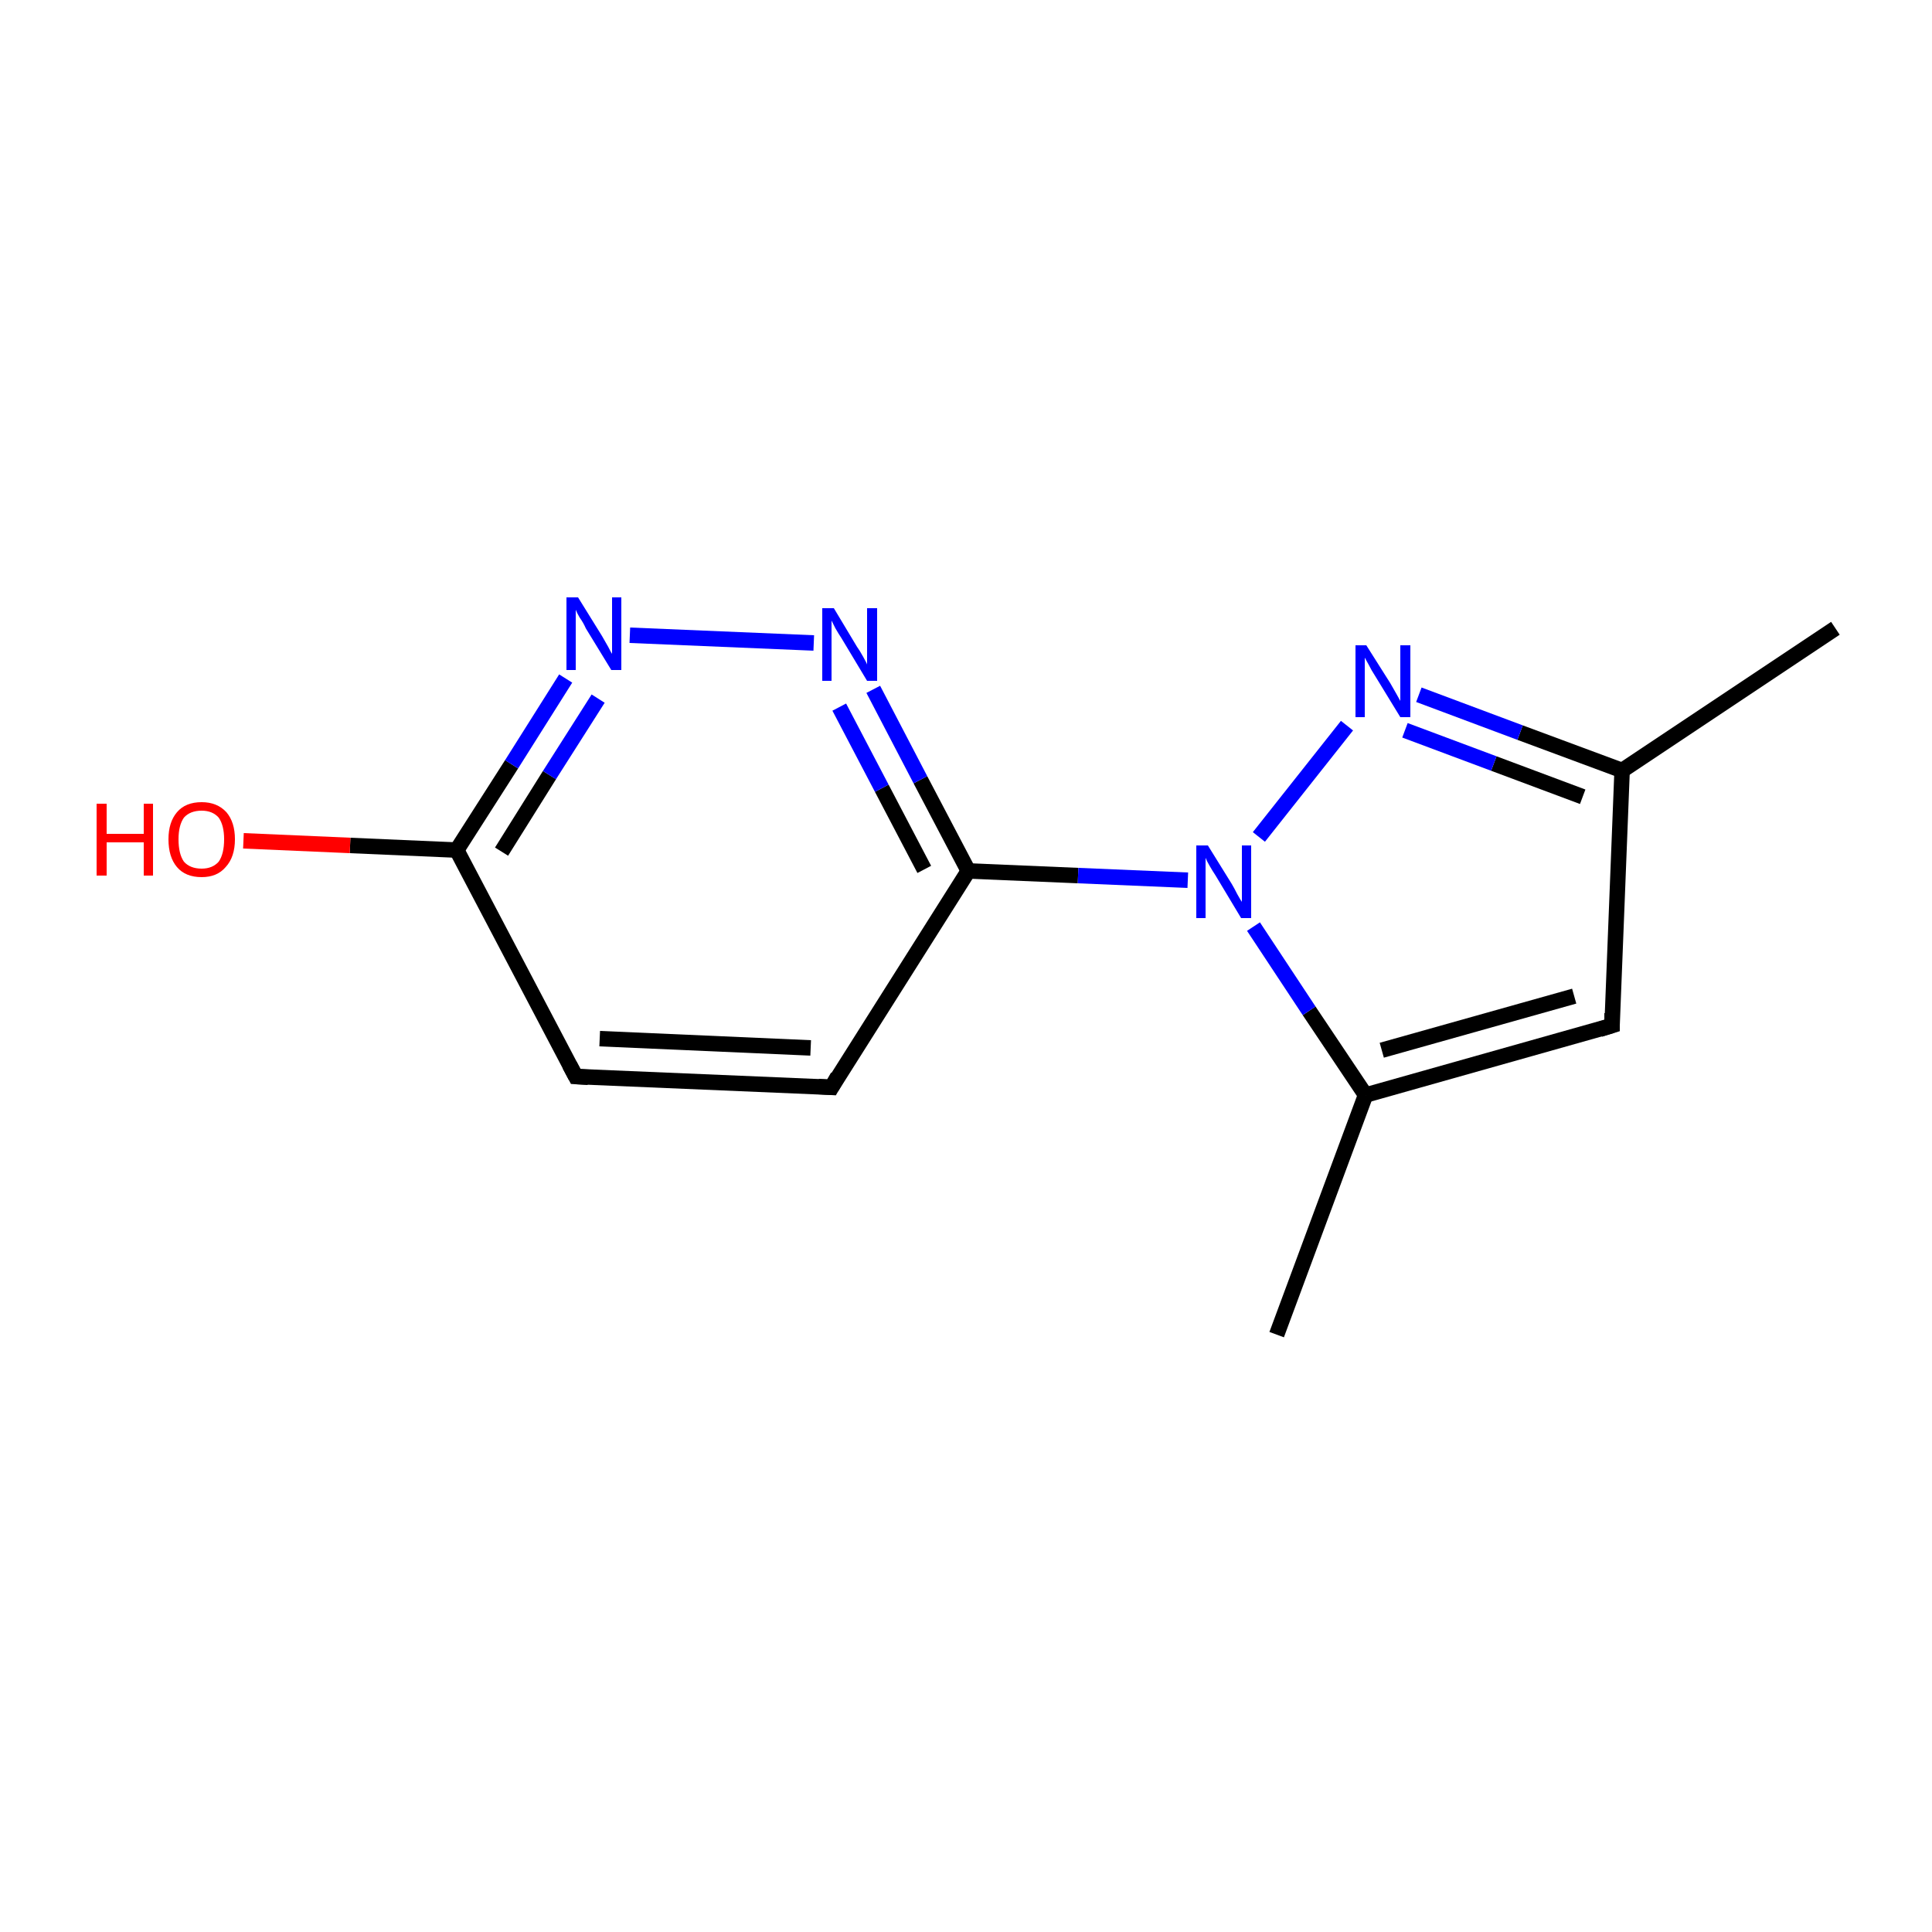 <?xml version='1.0' encoding='iso-8859-1'?>
<svg version='1.1' baseProfile='full'
              xmlns='http://www.w3.org/2000/svg'
                      xmlns:rdkit='http://www.rdkit.org/xml'
                      xmlns:xlink='http://www.w3.org/1999/xlink'
                  xml:space='preserve'
width='250px' height='250px' viewBox='0 0 250 250'>
<!-- END OF HEADER -->
<rect style='opacity:1.0;fill:#FFFFFF;stroke:none' width='250.0' height='250.0' x='0.0' y='0.0'> </rect>
<path class='bond-0 atom-0 atom-5' d='M 237.5,81.3 L 209.9,99.7' style='fill:none;fill-rule:evenodd;stroke:#000000;stroke-width:2.0px;stroke-linecap:butt;stroke-linejoin:miter;stroke-opacity:1' />
<path class='bond-1 atom-1 atom-6' d='M 165.2,172.7 L 176.7,141.7' style='fill:none;fill-rule:evenodd;stroke:#000000;stroke-width:2.0px;stroke-linecap:butt;stroke-linejoin:miter;stroke-opacity:1' />
<path class='bond-2 atom-2 atom-3' d='M 107.6,140.7 L 74.5,139.3' style='fill:none;fill-rule:evenodd;stroke:#000000;stroke-width:2.0px;stroke-linecap:butt;stroke-linejoin:miter;stroke-opacity:1' />
<path class='bond-2 atom-2 atom-3' d='M 104.9,135.6 L 77.6,134.4' style='fill:none;fill-rule:evenodd;stroke:#000000;stroke-width:2.0px;stroke-linecap:butt;stroke-linejoin:miter;stroke-opacity:1' />
<path class='bond-3 atom-2 atom-7' d='M 107.6,140.7 L 125.3,112.7' style='fill:none;fill-rule:evenodd;stroke:#000000;stroke-width:2.0px;stroke-linecap:butt;stroke-linejoin:miter;stroke-opacity:1' />
<path class='bond-4 atom-3 atom-8' d='M 74.5,139.3 L 59.1,110.0' style='fill:none;fill-rule:evenodd;stroke:#000000;stroke-width:2.0px;stroke-linecap:butt;stroke-linejoin:miter;stroke-opacity:1' />
<path class='bond-5 atom-4 atom-5' d='M 208.6,132.7 L 209.9,99.7' style='fill:none;fill-rule:evenodd;stroke:#000000;stroke-width:2.0px;stroke-linecap:butt;stroke-linejoin:miter;stroke-opacity:1' />
<path class='bond-6 atom-4 atom-6' d='M 208.6,132.7 L 176.7,141.7' style='fill:none;fill-rule:evenodd;stroke:#000000;stroke-width:2.0px;stroke-linecap:butt;stroke-linejoin:miter;stroke-opacity:1' />
<path class='bond-6 atom-4 atom-6' d='M 203.7,128.9 L 178.8,135.9' style='fill:none;fill-rule:evenodd;stroke:#000000;stroke-width:2.0px;stroke-linecap:butt;stroke-linejoin:miter;stroke-opacity:1' />
<path class='bond-7 atom-5 atom-11' d='M 209.9,99.7 L 196.7,94.8' style='fill:none;fill-rule:evenodd;stroke:#000000;stroke-width:2.0px;stroke-linecap:butt;stroke-linejoin:miter;stroke-opacity:1' />
<path class='bond-7 atom-5 atom-11' d='M 196.7,94.8 L 183.6,89.9' style='fill:none;fill-rule:evenodd;stroke:#0000FF;stroke-width:2.0px;stroke-linecap:butt;stroke-linejoin:miter;stroke-opacity:1' />
<path class='bond-7 atom-5 atom-11' d='M 204.8,103.1 L 193.3,98.8' style='fill:none;fill-rule:evenodd;stroke:#000000;stroke-width:2.0px;stroke-linecap:butt;stroke-linejoin:miter;stroke-opacity:1' />
<path class='bond-7 atom-5 atom-11' d='M 193.3,98.8 L 181.8,94.5' style='fill:none;fill-rule:evenodd;stroke:#0000FF;stroke-width:2.0px;stroke-linecap:butt;stroke-linejoin:miter;stroke-opacity:1' />
<path class='bond-8 atom-6 atom-12' d='M 176.7,141.7 L 169.4,130.8' style='fill:none;fill-rule:evenodd;stroke:#000000;stroke-width:2.0px;stroke-linecap:butt;stroke-linejoin:miter;stroke-opacity:1' />
<path class='bond-8 atom-6 atom-12' d='M 169.4,130.8 L 162.2,119.9' style='fill:none;fill-rule:evenodd;stroke:#0000FF;stroke-width:2.0px;stroke-linecap:butt;stroke-linejoin:miter;stroke-opacity:1' />
<path class='bond-9 atom-7 atom-9' d='M 125.3,112.7 L 119.1,100.9' style='fill:none;fill-rule:evenodd;stroke:#000000;stroke-width:2.0px;stroke-linecap:butt;stroke-linejoin:miter;stroke-opacity:1' />
<path class='bond-9 atom-7 atom-9' d='M 119.1,100.9 L 113.0,89.2' style='fill:none;fill-rule:evenodd;stroke:#0000FF;stroke-width:2.0px;stroke-linecap:butt;stroke-linejoin:miter;stroke-opacity:1' />
<path class='bond-9 atom-7 atom-9' d='M 119.6,112.5 L 114.1,102.0' style='fill:none;fill-rule:evenodd;stroke:#000000;stroke-width:2.0px;stroke-linecap:butt;stroke-linejoin:miter;stroke-opacity:1' />
<path class='bond-9 atom-7 atom-9' d='M 114.1,102.0 L 108.6,91.5' style='fill:none;fill-rule:evenodd;stroke:#0000FF;stroke-width:2.0px;stroke-linecap:butt;stroke-linejoin:miter;stroke-opacity:1' />
<path class='bond-10 atom-7 atom-12' d='M 125.3,112.7 L 139.5,113.3' style='fill:none;fill-rule:evenodd;stroke:#000000;stroke-width:2.0px;stroke-linecap:butt;stroke-linejoin:miter;stroke-opacity:1' />
<path class='bond-10 atom-7 atom-12' d='M 139.5,113.3 L 153.7,113.9' style='fill:none;fill-rule:evenodd;stroke:#0000FF;stroke-width:2.0px;stroke-linecap:butt;stroke-linejoin:miter;stroke-opacity:1' />
<path class='bond-11 atom-8 atom-10' d='M 59.1,110.0 L 66.2,98.9' style='fill:none;fill-rule:evenodd;stroke:#000000;stroke-width:2.0px;stroke-linecap:butt;stroke-linejoin:miter;stroke-opacity:1' />
<path class='bond-11 atom-8 atom-10' d='M 66.2,98.9 L 73.2,87.8' style='fill:none;fill-rule:evenodd;stroke:#0000FF;stroke-width:2.0px;stroke-linecap:butt;stroke-linejoin:miter;stroke-opacity:1' />
<path class='bond-11 atom-8 atom-10' d='M 64.9,110.2 L 71.1,100.3' style='fill:none;fill-rule:evenodd;stroke:#000000;stroke-width:2.0px;stroke-linecap:butt;stroke-linejoin:miter;stroke-opacity:1' />
<path class='bond-11 atom-8 atom-10' d='M 71.1,100.3 L 77.4,90.4' style='fill:none;fill-rule:evenodd;stroke:#0000FF;stroke-width:2.0px;stroke-linecap:butt;stroke-linejoin:miter;stroke-opacity:1' />
<path class='bond-12 atom-8 atom-13' d='M 59.1,110.0 L 45.3,109.4' style='fill:none;fill-rule:evenodd;stroke:#000000;stroke-width:2.0px;stroke-linecap:butt;stroke-linejoin:miter;stroke-opacity:1' />
<path class='bond-12 atom-8 atom-13' d='M 45.3,109.4 L 31.5,108.8' style='fill:none;fill-rule:evenodd;stroke:#FF0000;stroke-width:2.0px;stroke-linecap:butt;stroke-linejoin:miter;stroke-opacity:1' />
<path class='bond-13 atom-9 atom-10' d='M 105.3,83.2 L 81.5,82.2' style='fill:none;fill-rule:evenodd;stroke:#0000FF;stroke-width:2.0px;stroke-linecap:butt;stroke-linejoin:miter;stroke-opacity:1' />
<path class='bond-14 atom-11 atom-12' d='M 174.3,93.9 L 162.9,108.3' style='fill:none;fill-rule:evenodd;stroke:#0000FF;stroke-width:2.0px;stroke-linecap:butt;stroke-linejoin:miter;stroke-opacity:1' />
<path d='M 105.9,140.6 L 107.6,140.7 L 108.4,139.3' style='fill:none;stroke:#000000;stroke-width:2.0px;stroke-linecap:butt;stroke-linejoin:miter;stroke-opacity:1;' />
<path d='M 76.1,139.4 L 74.5,139.3 L 73.7,137.8' style='fill:none;stroke:#000000;stroke-width:2.0px;stroke-linecap:butt;stroke-linejoin:miter;stroke-opacity:1;' />
<path d='M 208.6,131.1 L 208.6,132.7 L 207.0,133.2' style='fill:none;stroke:#000000;stroke-width:2.0px;stroke-linecap:butt;stroke-linejoin:miter;stroke-opacity:1;' />
<path class='atom-9' d='M 107.9 78.7
L 110.9 83.7
Q 111.2 84.1, 111.7 85.0
Q 112.2 85.9, 112.2 86.0
L 112.2 78.7
L 113.5 78.7
L 113.5 88.1
L 112.2 88.1
L 108.9 82.6
Q 108.5 82.0, 108.1 81.3
Q 107.7 80.5, 107.6 80.3
L 107.6 88.1
L 106.4 88.1
L 106.4 78.7
L 107.9 78.7
' fill='#0000FF'/>
<path class='atom-10' d='M 74.8 77.3
L 77.9 82.3
Q 78.2 82.8, 78.7 83.7
Q 79.1 84.5, 79.2 84.6
L 79.2 77.3
L 80.4 77.3
L 80.4 86.7
L 79.1 86.7
L 75.8 81.3
Q 75.5 80.6, 75.0 79.9
Q 74.6 79.2, 74.5 78.9
L 74.5 86.7
L 73.3 86.7
L 73.3 77.3
L 74.8 77.3
' fill='#0000FF'/>
<path class='atom-11' d='M 176.8 83.5
L 179.9 88.4
Q 180.2 88.9, 180.7 89.8
Q 181.2 90.7, 181.2 90.7
L 181.2 83.5
L 182.5 83.5
L 182.5 92.8
L 181.2 92.8
L 177.9 87.4
Q 177.5 86.8, 177.1 86.0
Q 176.7 85.3, 176.6 85.1
L 176.6 92.8
L 175.4 92.8
L 175.4 83.5
L 176.8 83.5
' fill='#0000FF'/>
<path class='atom-12' d='M 156.3 109.4
L 159.4 114.4
Q 159.7 114.9, 160.1 115.7
Q 160.6 116.6, 160.7 116.7
L 160.7 109.4
L 161.9 109.4
L 161.9 118.8
L 160.6 118.8
L 157.3 113.3
Q 156.9 112.7, 156.5 112.0
Q 156.1 111.3, 156.0 111.0
L 156.0 118.8
L 154.8 118.8
L 154.8 109.4
L 156.3 109.4
' fill='#0000FF'/>
<path class='atom-13' d='M 12.5 104.0
L 13.8 104.0
L 13.8 107.9
L 18.6 107.9
L 18.6 104.0
L 19.8 104.0
L 19.8 113.3
L 18.6 113.3
L 18.6 109.0
L 13.8 109.0
L 13.8 113.3
L 12.5 113.3
L 12.5 104.0
' fill='#FF0000'/>
<path class='atom-13' d='M 21.8 108.6
Q 21.8 106.4, 22.9 105.1
Q 24.0 103.8, 26.1 103.8
Q 28.1 103.8, 29.3 105.1
Q 30.4 106.4, 30.4 108.6
Q 30.4 110.9, 29.2 112.2
Q 28.1 113.5, 26.1 113.5
Q 24.0 113.5, 22.9 112.2
Q 21.8 110.9, 21.8 108.6
M 26.1 112.4
Q 27.5 112.4, 28.3 111.5
Q 29.0 110.5, 29.0 108.6
Q 29.0 106.8, 28.3 105.8
Q 27.5 104.9, 26.1 104.9
Q 24.6 104.9, 23.8 105.8
Q 23.1 106.8, 23.1 108.6
Q 23.1 110.5, 23.8 111.5
Q 24.6 112.4, 26.1 112.4
' fill='#FF0000'/>
</svg>
